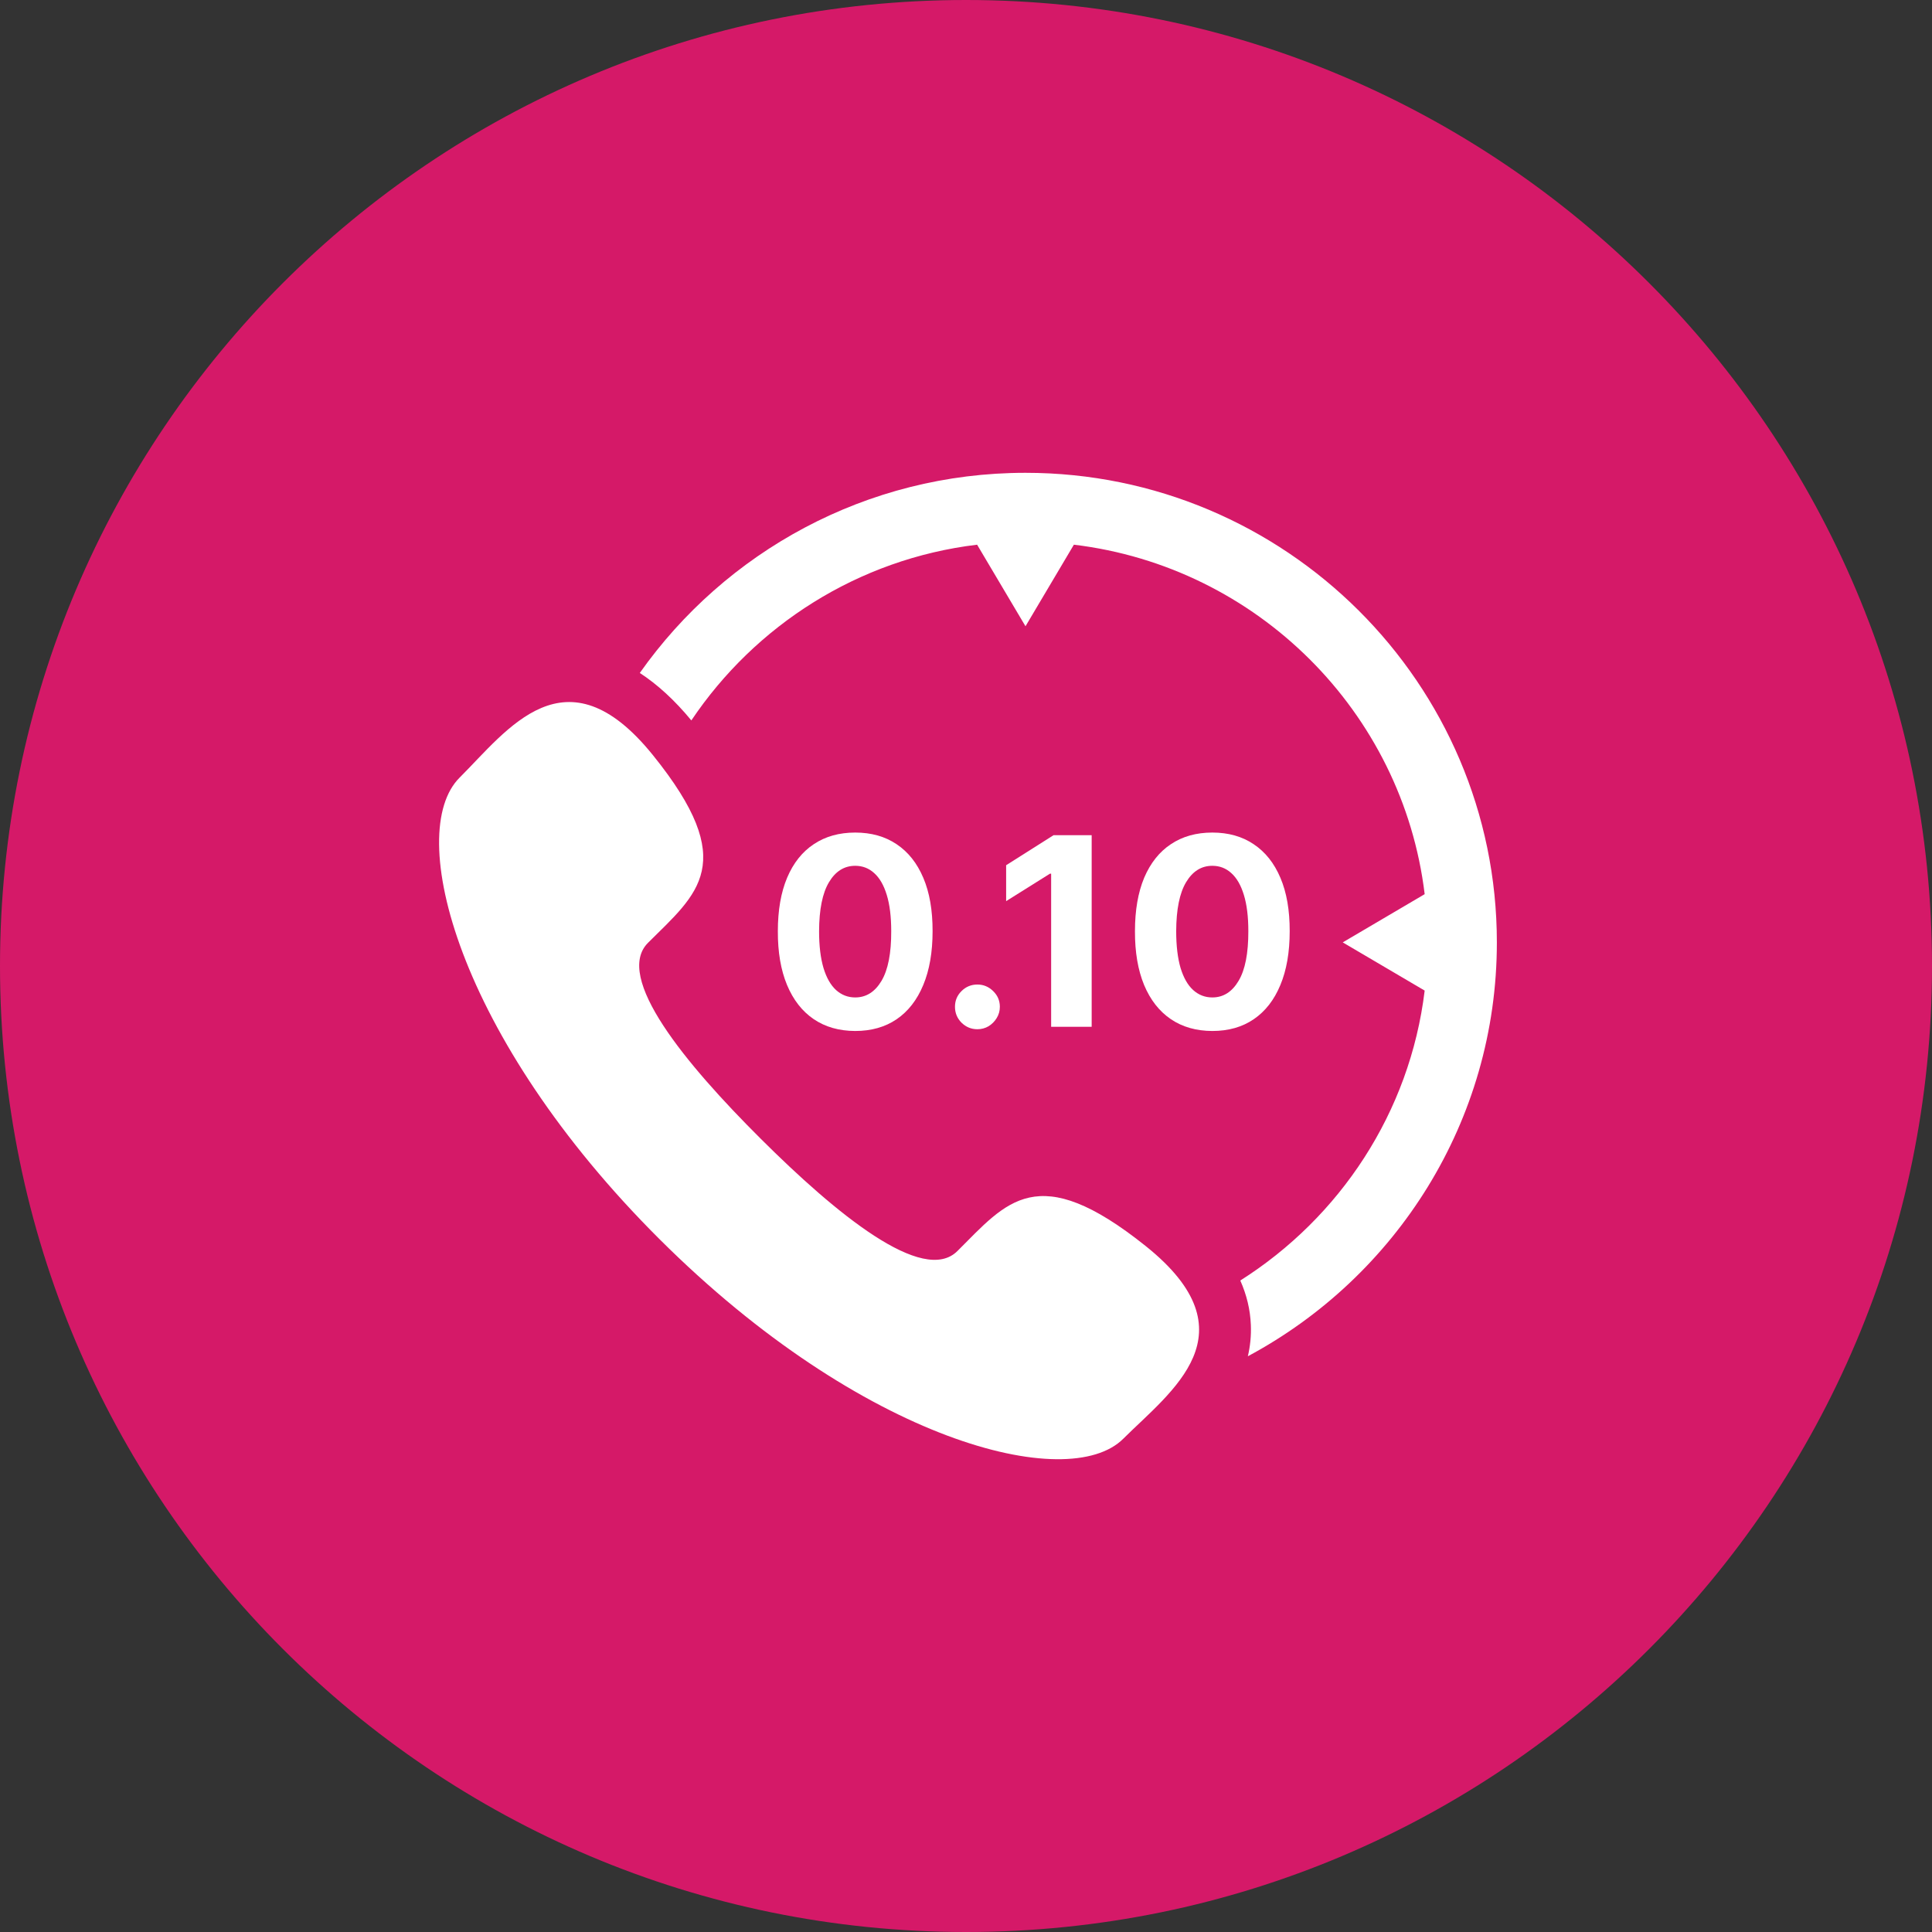 <svg width="44" height="44" viewBox="0 0 44 44" fill="none" xmlns="http://www.w3.org/2000/svg">
<rect x="0" y="0" width="44" height="44" fill="#333333" stroke="none"/>
<g id="Vector">
<path d="M44 22C44 34.15 34.15 44 22 44C9.85 44 0 34.15 0 22C0 9.85 9.85 0 22 0C34.15 0 44 9.85 44 22Z" fill="#D51968"/>
<path d="M23.355 10.768C19.727 10.768 16.515 12.572 14.571 15.326C14.973 15.588 15.366 15.947 15.745 16.407C17.195 14.247 19.54 12.731 22.253 12.405L23.355 14.263L24.457 12.405C28.628 12.906 31.943 16.209 32.446 20.364L30.58 21.462L32.446 22.56C32.109 25.338 30.513 27.729 28.247 29.163C28.392 29.49 28.473 29.825 28.487 30.171C28.498 30.423 28.472 30.662 28.419 30.888C31.791 29.083 34.09 25.535 34.09 21.462C34.09 15.565 29.274 10.768 23.355 10.768ZM26.095 28.38C23.62 26.399 22.928 27.373 21.805 28.491C21.022 29.272 19.038 27.641 17.325 25.934C15.612 24.228 13.975 22.252 14.759 21.471C15.882 20.352 16.859 19.663 14.87 17.198C12.881 14.732 11.556 16.625 10.468 17.709C9.212 18.959 10.402 23.62 15.025 28.226C19.649 32.832 24.326 34.017 25.581 32.767C26.669 31.683 28.569 30.362 26.095 28.38Z" fill="white"/>
<path d="M19.477 23.48C19.11 23.479 18.795 23.389 18.531 23.21C18.268 23.031 18.066 22.772 17.924 22.432C17.783 22.093 17.713 21.684 17.715 21.207C17.715 20.731 17.785 20.326 17.926 19.99C18.068 19.655 18.27 19.4 18.533 19.226C18.797 19.049 19.112 18.961 19.477 18.961C19.842 18.961 20.156 19.049 20.419 19.226C20.683 19.402 20.886 19.657 21.028 19.993C21.17 20.326 21.24 20.731 21.239 21.207C21.239 21.686 21.168 22.095 21.026 22.434C20.885 22.774 20.683 23.033 20.421 23.212C20.158 23.391 19.843 23.48 19.477 23.48ZM19.477 22.716C19.727 22.716 19.926 22.59 20.076 22.338C20.225 22.087 20.299 21.71 20.297 21.207C20.297 20.876 20.263 20.601 20.195 20.38C20.128 20.16 20.033 19.995 19.909 19.884C19.787 19.773 19.643 19.718 19.477 19.718C19.228 19.718 19.029 19.842 18.88 20.091C18.731 20.339 18.656 20.711 18.654 21.207C18.654 21.542 18.688 21.822 18.755 22.047C18.823 22.27 18.919 22.437 19.042 22.549C19.166 22.66 19.311 22.716 19.477 22.716Z" fill="white"/>
<path d="M22.26 23.44C22.119 23.44 21.999 23.39 21.898 23.291C21.798 23.19 21.749 23.069 21.749 22.929C21.749 22.789 21.798 22.67 21.898 22.571C21.999 22.471 22.119 22.422 22.26 22.422C22.396 22.422 22.516 22.471 22.618 22.571C22.72 22.67 22.771 22.789 22.771 22.929C22.771 23.022 22.747 23.108 22.699 23.186C22.652 23.263 22.59 23.325 22.514 23.372C22.437 23.417 22.352 23.44 22.26 23.44Z" fill="white"/>
<path d="M24.862 19.021V23.385H23.939V19.897H23.913L22.914 20.523V19.705L23.994 19.021H24.862Z" fill="white"/>
<path d="M27.61 23.48C27.243 23.479 26.928 23.389 26.664 23.21C26.401 23.031 26.198 22.772 26.056 22.432C25.916 22.093 25.846 21.684 25.848 21.207C25.848 20.731 25.918 20.326 26.058 19.99C26.201 19.655 26.403 19.4 26.666 19.226C26.93 19.049 27.245 18.961 27.61 18.961C27.975 18.961 28.289 19.049 28.551 19.226C28.816 19.402 29.019 19.657 29.161 19.993C29.303 20.326 29.373 20.731 29.372 21.207C29.372 21.686 29.301 22.095 29.159 22.434C29.018 22.774 28.816 23.033 28.553 23.212C28.291 23.391 27.976 23.48 27.61 23.48ZM27.61 22.716C27.86 22.716 28.059 22.59 28.208 22.338C28.358 22.087 28.431 21.71 28.43 21.207C28.43 20.876 28.396 20.601 28.328 20.38C28.261 20.16 28.166 19.995 28.042 19.884C27.92 19.773 27.776 19.718 27.61 19.718C27.361 19.718 27.162 19.842 27.013 20.091C26.864 20.339 26.789 20.711 26.787 21.207C26.787 21.542 26.821 21.822 26.887 22.047C26.956 22.27 27.051 22.437 27.175 22.549C27.299 22.66 27.443 22.716 27.61 22.716Z" fill="white"/>
</g>
</svg>
